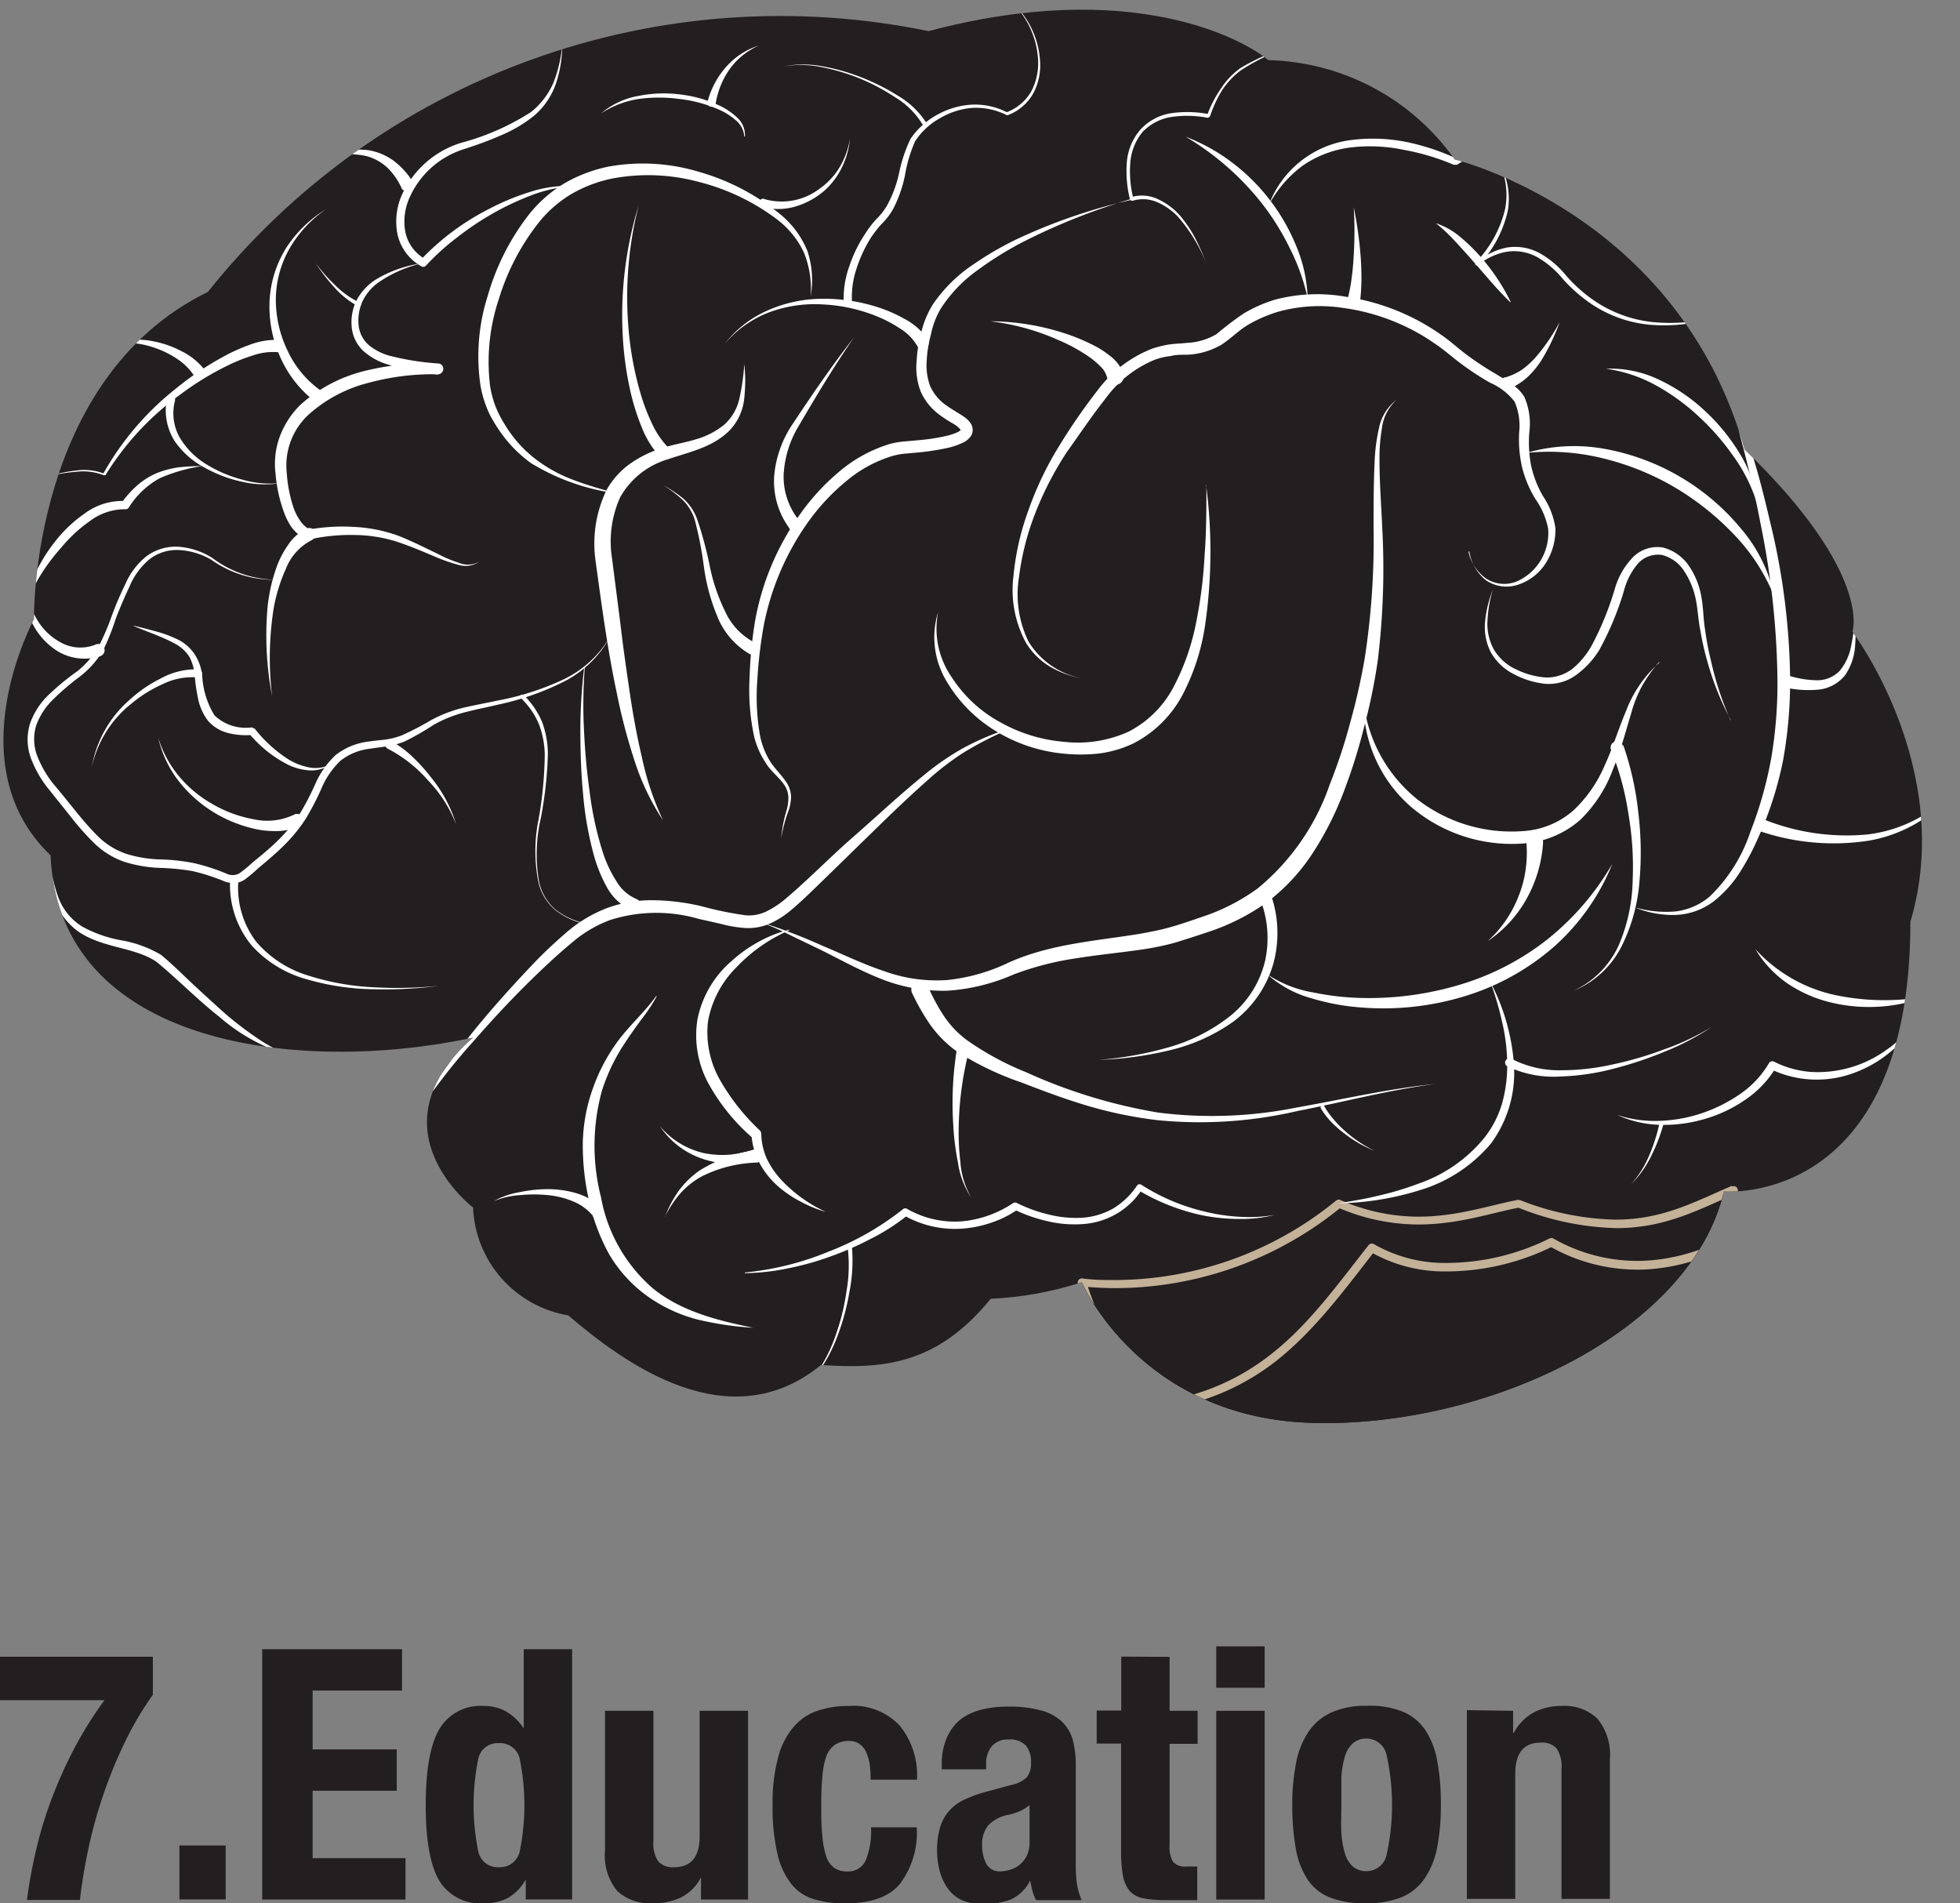 <svg xmlns="http://www.w3.org/2000/svg" xmlns:xlink="http://www.w3.org/1999/xlink" viewBox="0 0 145.39 141.17"><rect x="0" y="0" width="145.39" height="141.17" fill="#808080" stroke="none"/><defs><clipPath id="clip-path"><path d="M127.88,88.34c-2.46,10.45-17.52,17.51-30.42,17.2S80.25,95.1,80.25,95.1a25.55,25.55,0,0,1-6.76,1.23c-4,4.91-8,5.22-12.59,4.91-6.77,5.53-14.45,0-18.75-3.68a8.47,8.47,0,0,1-7.06-8s-7.69-5.84,0-12.6c-12.91,2.77-30.73.62-31.34-13.52-7.07-6.76-1.23-17.51-1.23-17.51s-.31-17.83,12.9-24.28A54.3,54.3,0,0,1,68.88,2.31c15.06-4,23.36.61,25.2,2.15a17.45,17.45,0,0,1,13.83,7.37s16.59,4,21.5,21.51c9.53,9.22,8,13.52,8,13.52s7.68,10.14,4.3,21.51c0,21.2-13.82,20-13.82,20" style="fill:none"/></clipPath><clipPath id="clip-path-2"><path d="M128.59,88.24c-4.3,1.84-7.78,4.09-16,1-3.28.62-7.58,2.46-13.32,0a26.2,26.2,0,0,1-19,5.84,29.87,29.87,0,0,0,23,20.17l23.14-9,2.46-3.8-.21-14.22" style="fill:none"/></clipPath></defs><title>world_bto07</title><g id="レイヤー_2" data-name="レイヤー 2"><g id="レイヤー_1-2" data-name="レイヤー 1"><g style="clip-path:url(#clip-path)"><path d="M127.88,88.34c-2.46,10.45-17.52,17.51-30.42,17.2S80.25,95.1,80.25,95.1a25.55,25.55,0,0,1-6.76,1.23c-4,4.91-8,5.22-12.59,4.91-6.77,5.53-14.45,0-18.75-3.68a8.47,8.47,0,0,1-7.06-8s-7.69-5.84,0-12.6c-12.91,2.77-30.73.62-31.34-13.52-7.07-6.76-1.23-17.51-1.23-17.51s-.31-17.83,12.9-24.28A54.3,54.3,0,0,1,68.88,2.31c15.06-4,23.36.61,25.2,2.15a17.45,17.45,0,0,1,13.83,7.37s16.59,4,21.5,21.51c9.53,9.22,8,13.52,8,13.52s7.68,10.14,4.3,21.51c0,21.2-13.82,20-13.82,20" style="fill:#231f20"/><path d="M128.59,88.24c-4.3,1.84-7.78,4.09-16,1-3.28.62-7.58,2.46-13.32,0a26.2,26.2,0,0,1-19,5.84,29.87,29.87,0,0,0,23,20.17l23.14-9,2.46-3.8-.21-14.22" style="fill:#231f20"/></g><g style="clip-path:url(#clip-path-2)"><g style="clip-path:url(#clip-path)"><path d="M139.45,81.48c-.71,2-12.29,17.41-24.38,10.65-4.09,2.05-9.62,2.66-13.31.41-4.69,6-8.73,11.88-18.64,11.88-14.34,0-12.29-11.88-12.29-11.88l8.81-5.74L99.1,82.91l40.35-1.43" style="fill:#231f20"/><path d="M139.45,81.48l-.29-.11a5.88,5.88,0,0,1-.52.94,31.17,31.17,0,0,1-6.32,6.79c-3,2.42-6.84,4.42-10.9,4.42a12.55,12.55,0,0,1-6.19-1.66.32.32,0,0,0-.3,0,17.22,17.22,0,0,1-7.49,1.81,10.57,10.57,0,0,1-5.52-1.39.31.31,0,0,0-.41.08c-2.35,3-4.52,6-7.3,8.14a17,17,0,0,1-11.09,3.61c-5.51,0-8.49-1.76-10.13-3.87A10.17,10.17,0,0,1,71,94c0-.45,0-.81,0-1.06s0-.23,0-.29l0-.1-.31,0,.17.26,8.76-5.7,19.37-3.88,40.33-1.43v-.31l-.29-.11.29.11v-.32L99.09,82.6h0L79.58,86.5l-.11,0-8.81,5.74-.14.2a11.17,11.17,0,0,0-.1,1.56,10.76,10.76,0,0,0,2.08,6.58c1.76,2.28,5,4.11,10.62,4.11A17.67,17.67,0,0,0,94.59,101c2.88-2.25,5.07-5.24,7.42-8.25l-.25-.19-.16.26a11.09,11.09,0,0,0,5.84,1.48,17.86,17.86,0,0,0,7.77-1.87l-.14-.28-.15.27a13.17,13.17,0,0,0,6.5,1.75c4.88,0,9.29-2.73,12.57-5.64a33.27,33.27,0,0,0,4-4.21c.49-.62.89-1.18,1.19-1.65a6.17,6.17,0,0,0,.59-1.07.34.34,0,0,0-.05-.29.33.33,0,0,0-.26-.13v.32" style="fill:#c3b198"/></g></g><g style="clip-path:url(#clip-path)"><path d="M128.59,88.24l-.12-.29c-2.79,1.2-5.15,2.51-8.63,2.51A20.37,20.37,0,0,1,112.73,89l-.17,0c-2.08.4-4.48,1.24-7.36,1.24A14.44,14.44,0,0,1,99.42,89a.31.31,0,0,0-.33.06l-.07.06a26,26,0,0,1-16.26,5.82c-.81,0-1.63,0-2.48-.12a.3.3,0,0,0-.27.12.28.28,0,0,0-.05.29,30.16,30.16,0,0,0,13.91,17,28.06,28.06,0,0,0,9.29,3.36h.15l23.14-9,.15-.12,2.46-3.8.05-.17-.2-14.23a.35.35,0,0,0-.15-.26.33.33,0,0,0-.29,0l.12.29h-.31l.2,14.13L126.13,106l-23,9,.12.29,0-.31-.18,0a28.87,28.87,0,0,1-9.81-3.81A29.53,29.53,0,0,1,80.55,95l-.3.1,0,.31a24.56,24.56,0,0,0,2.54.13,26.53,26.53,0,0,0,16.75-6.05l-.21-.23-.12.29a15.12,15.12,0,0,0,6,1.27c3,0,5.47-.88,7.47-1.25l0-.31-.11.29a20.79,20.79,0,0,0,7.33,1.54c3.65,0,6.13-1.39,8.88-2.57l-.13-.28h0" style="fill:#c3b198"/><path d="M103.6,29.65a3.39,3.39,0,0,0-1.09,2.11,13.13,13.13,0,0,0-.18,2.43c0,1.63.13,3.26.2,4.89A56.33,56.33,0,0,1,102.2,49a42.34,42.34,0,0,1-1,4.87,41.92,41.92,0,0,1-1.48,4.74,23.61,23.61,0,0,1-2.24,4.5,14.44,14.44,0,0,1-3.43,3.76,16.16,16.16,0,0,1-4.54,2.29c-.79.27-1.55.51-2.36.76a20.23,20.23,0,0,1-2.48.51c-1.64.24-3.27.39-4.86.65a21.88,21.88,0,0,0-4.63,1.2,14.57,14.57,0,0,1-4.89,1.2,12.36,12.36,0,0,1-4.94-.88c-1.55-.61-3-1.42-4.45-2.14l-2.2-1.06a23.63,23.63,0,0,0-2.25-1,42.53,42.53,0,0,1,4.59,1.76c1.51.63,3,1.36,4.52,1.86a11.43,11.43,0,0,0,4.69.67,13.79,13.79,0,0,0,4.56-1.29c3.11-1.4,6.51-1.61,9.68-2.13.79-.14,1.58-.29,2.32-.5s1.56-.49,2.31-.75a14.94,14.94,0,0,0,4.19-2.14,17.19,17.19,0,0,0,5.33-7.7,40,40,0,0,0,1.52-4.6,48.22,48.22,0,0,0,1.07-4.73,57.34,57.34,0,0,0,.66-9.72c0-1.64,0-3.28.08-4.92a13.7,13.7,0,0,1,.32-2.46,3.52,3.52,0,0,1,1.27-2.07" style="fill:#fff"/><path d="M89.47,36a38,38,0,0,1-.07,10.32,16.26,16.26,0,0,1-1.57,5,8.55,8.55,0,0,1-3.74,3.81,8.39,8.39,0,0,1-2.59.76,12.54,12.54,0,0,1-2.67,0,11.76,11.76,0,0,1-5-1.69,10.6,10.6,0,0,1-3.66-3.75,6.31,6.31,0,0,1-.58-5.06,6.32,6.32,0,0,0,1,4.83,9.92,9.92,0,0,0,3.63,3.36,11.59,11.59,0,0,0,4.71,1.44,9.12,9.12,0,0,0,4.78-.75,7.8,7.8,0,0,0,3.38-3.39,17.27,17.27,0,0,0,1.64-4.72,34,34,0,0,0,.63-5.06c.13-1.7.13-3.41.13-5.13" style="fill:#fff"/><path d="M74.52,54.23a25.36,25.36,0,0,0-3.06,1.6,20.34,20.34,0,0,0-2.72,2.1c-1.72,1.52-3.36,3.14-5,4.74l-2.47,2.41c-.83.8-1.64,1.62-2.55,2.39a6.83,6.83,0,0,1-1.54,1,4,4,0,0,1-1.89.36,9.16,9.16,0,0,1-1.79-.3l-1.68-.38a11.3,11.3,0,0,0-6.57.09,9.26,9.26,0,0,0-2.83,1.68c-.88.73-1.72,1.5-2.55,2.3-1.66,1.59-3.23,3.27-4.74,5a44,44,0,0,0-4.22,5.47,24.27,24.27,0,0,1,1.81-3q1-1.42,2.07-2.79c1.44-1.81,3-3.55,4.58-5.22a33.7,33.7,0,0,1,2.52-2.41,10.25,10.25,0,0,1,3.06-1.89,9.58,9.58,0,0,1,3.55-.61,16.46,16.46,0,0,1,3.52.44,26,26,0,0,0,3.31.68,3,3,0,0,0,1.48-.27,6.93,6.93,0,0,0,1.36-.87c1.73-1.45,3.35-3.13,5.09-4.65s3.42-3.1,5.23-4.57a19.73,19.73,0,0,1,2.88-2,19.52,19.52,0,0,1,3.18-1.39" style="fill:#fff"/><path d="M68.82,73.12A14.48,14.48,0,0,0,70,75.33a7.26,7.26,0,0,0,1.65,1.76,21.21,21.21,0,0,0,4.45,2.43,39.24,39.24,0,0,0,9.82,3,31.8,31.8,0,0,0,10.29-.38c3.41-.6,6.8-1.4,10.26-1.74-3.45.44-6.8,1.34-10.21,2a32,32,0,0,1-10.42.68,31.39,31.39,0,0,1-5.15-1.06c-1.69-.5-3.31-1.11-4.94-1.74A22.1,22.1,0,0,1,71,78a8.48,8.48,0,0,1-2-2,16.73,16.73,0,0,1-1.34-2.34.63.63,0,0,1,.28-.83.62.62,0,0,1,.82.29h0" style="fill:#fff"/><path d="M71.89,77.89a24.16,24.16,0,0,0-.77,5.51,18.55,18.55,0,0,0,.12,2.79,6.09,6.09,0,0,0,.82,2.66,6.32,6.32,0,0,1-1-2.62,19.2,19.2,0,0,1-.35-2.83A24.91,24.91,0,0,1,71,77.69h0a.46.46,0,0,1,.54-.37.45.45,0,0,1,.37.53v0" style="fill:#fff"/><path d="M58.54,69a12,12,0,0,0-3.91,2.74,7.56,7.56,0,0,0-2.11,4,7.13,7.13,0,0,0,.91,4.4,15.83,15.83,0,0,0,2.92,3.69h0a.39.39,0,0,1,.12.26,4.86,4.86,0,0,0,.4,1.83A6.54,6.54,0,0,0,58,87.56a10.53,10.53,0,0,0,3.25,2.32,8.94,8.94,0,0,1-1.9-.78,8.16,8.16,0,0,1-1.71-1.18,6.18,6.18,0,0,1-1.31-1.68,5.36,5.36,0,0,1-.59-2.08l.12.27a14.78,14.78,0,0,1-3.18-3.84,7.47,7.47,0,0,1-.94-5,7.69,7.69,0,0,1,2.54-4.32,10.15,10.15,0,0,1,2-1.42,9.5,9.5,0,0,1,2.28-.9" style="fill:#fff"/><path d="M55.26,94.38a21.69,21.69,0,0,0,6.21-1.55A21,21,0,0,0,67,89.67a.26.26,0,0,1,.3,0,7.12,7.12,0,0,0,4,.92,8,8,0,0,0,2-.43,8.12,8.12,0,0,0,1.84-.92h0a.31.31,0,0,1,.32,0,11,11,0,0,0,2.33.84,8.26,8.26,0,0,0,2.47.24,5.35,5.35,0,0,0,2.32-.69,5.67,5.67,0,0,0,1.76-1.69h0a.23.23,0,0,1,.32-.07,15.07,15.07,0,0,0,4.74,2,13.86,13.86,0,0,0,2.57.38,11.35,11.35,0,0,0,2.6-.14,10.41,10.41,0,0,1-2.61.3,14.43,14.43,0,0,1-2.62-.24,15.6,15.6,0,0,1-4.93-1.91l.32-.07A5.63,5.63,0,0,1,82.87,90a5.77,5.77,0,0,1-2.55.79,8.67,8.67,0,0,1-2.64-.22,11.37,11.37,0,0,1-2.49-.88l.33,0a7.73,7.73,0,0,1-2,1,8.52,8.52,0,0,1-2.19.44,7.62,7.62,0,0,1-4.3-1l.3,0a15.64,15.64,0,0,1-2.75,1.76,23.09,23.09,0,0,1-3,1.31,20.9,20.9,0,0,1-3.12.87,16.53,16.53,0,0,1-3.21.36" style="fill:#fff"/><path d="M63.2,92.52A12.11,12.11,0,0,1,63,95.87a17.15,17.15,0,0,1-.88,3.23,11.22,11.22,0,0,1-1.6,2.92,5.75,5.75,0,0,1-2.63,2,5.7,5.7,0,0,0,2.57-2A11.56,11.56,0,0,0,62,99a16.73,16.73,0,0,0,.79-3.21,11.22,11.22,0,0,0,.09-3.27l.13-.18.18.13h0" style="fill:#fff"/><path d="M102,85.37a9.14,9.14,0,0,1-2.25-1.28,8.86,8.86,0,0,1-1-.87,6,6,0,0,1-.8-1.06L98,82l.21,0h0a5.42,5.42,0,0,0,.7,1,7.8,7.8,0,0,0,.9.92A9.32,9.32,0,0,0,102,85.37" style="fill:#fff"/><path d="M94.2,66.15a8.64,8.64,0,0,1,.25,5.34,8.2,8.2,0,0,1-3,4.31,13.51,13.51,0,0,1-4.78,2.12,26.15,26.15,0,0,1-5.14.69,26.26,26.26,0,0,0,5.08-.91,13.15,13.15,0,0,0,4.55-2.27,7.47,7.47,0,0,0,2.67-4.11,7.87,7.87,0,0,0-.44-4.84.46.46,0,0,1,.85-.36v0h0" style="fill:#fff"/><path d="M94,72.26a8.73,8.73,0,0,0,3.42,1.35,19.73,19.73,0,0,0,3.66.41,23.42,23.42,0,0,0,7.26-1,19.45,19.45,0,0,0,6.46-3.36,19.89,19.89,0,0,0,4.8-5.59,16.42,16.42,0,0,1-4.33,6.15,18,18,0,0,1-6.66,3.68,20.62,20.62,0,0,1-7.56.83,16.88,16.88,0,0,1-3.74-.68A8.15,8.15,0,0,1,94,72.26" style="fill:#fff"/><path d="M110.57,72.87a15.44,15.44,0,0,1,1.72,5.94,8.84,8.84,0,0,1-1.69,6,11,11,0,0,1-5.2,3.44,21.54,21.54,0,0,1-6.1,1c1-.17,2-.33,3-.58a21.89,21.89,0,0,0,2.92-.88,10.85,10.85,0,0,0,4.87-3.38,7.56,7.56,0,0,0,1.35-2.63,10.49,10.49,0,0,0,.36-3,13.94,13.94,0,0,0-.38-3,22.11,22.11,0,0,0-.87-2.95" style="fill:#fff"/><path d="M112.14,78.54a7.65,7.65,0,0,0,3.67.84,17.45,17.45,0,0,0,3.86-.44,26,26,0,0,0,3.75-1.1A18.46,18.46,0,0,0,127,76.15,18.57,18.57,0,0,1,123.48,78a27.35,27.35,0,0,1-3.74,1.25,17.28,17.28,0,0,1-3.93.59,8,8,0,0,1-4-.75h0a.31.31,0,0,1-.13-.42.31.31,0,0,1,.41-.12h0" style="fill:#fff"/><path d="M120,82.71a9,9,0,0,0,3.17.42,11,11,0,0,0,3.12-.58,11.42,11.42,0,0,0,2.81-1.42,7.21,7.21,0,0,0,2.11-2.26h0a.29.29,0,0,1,.4-.12,7.22,7.22,0,0,0,2.81.76,8.77,8.77,0,0,0,2.92-.36A8.63,8.63,0,0,0,140,77.82a5.3,5.3,0,0,0,1.92-2.29,5.24,5.24,0,0,1-1.73,2.52,9.05,9.05,0,0,1-2.7,1.54,7.9,7.9,0,0,1-6.16-.3l.41-.12a7.64,7.64,0,0,1-2.31,2.42,10.24,10.24,0,0,1-3,1.41,10.7,10.7,0,0,1-3.27.43,8.2,8.2,0,0,1-3.17-.72" style="fill:#fff"/><path d="M121,87.83a7.7,7.7,0,0,0,1.34-2.14,12.86,12.86,0,0,0,.76-2.4h0l.18-.12.12.18h0a13.08,13.08,0,0,1-.92,2.4A7.87,7.87,0,0,1,121,87.83" style="fill:#fff"/><path d="M142.93,73.9a12.06,12.06,0,0,1-7,.48,9.84,9.84,0,0,1-3.28-1.4,8.16,8.16,0,0,1-2.43-2.57,11.22,11.22,0,0,0,5.85,3.38,17.72,17.72,0,0,0,6.85.11" style="fill:#fff"/><path d="M145.39,58.12a10.54,10.54,0,0,1-6.76,4.23,17.06,17.06,0,0,1-8.14-.72.45.45,0,0,1-.3-.57.46.46,0,0,1,.58-.31h0a16.51,16.51,0,0,0,7.77,1.14,10.38,10.38,0,0,0,6.83-3.78" style="fill:#fff"/><path d="M137.61,45.63a15.42,15.42,0,0,1,0,2.25,4.33,4.33,0,0,1-.73,2.18,2.89,2.89,0,0,1-2.13,1.1,7.94,7.94,0,0,1-2.34-.17.45.45,0,0,1-.36-.54.46.46,0,0,1,.54-.37l0,0h0a7.17,7.17,0,0,0,2.07.37,2.3,2.3,0,0,0,1.81-.7,4.05,4.05,0,0,0,.86-1.93,13.62,13.62,0,0,0,.27-2.21" style="fill:#fff"/><path d="M128.39,53.41a21.25,21.25,0,0,1-1.74-4.35,20.61,20.61,0,0,1-.52-2.3c-.16-.77-.19-1.59-.34-2.31a5.93,5.93,0,0,0-.84-2.06,2.79,2.79,0,0,0-1.67-1.23,2,2,0,0,0-1.83.7,5.11,5.11,0,0,0-1,2,22.22,22.22,0,0,1-1.83,4.37A6.49,6.49,0,0,1,117,50a3.45,3.45,0,0,1-2.35.72,6.33,6.33,0,0,1-2.32-.7,4.1,4.1,0,0,1-1.75-1.65,4.16,4.16,0,0,1-.41-2.34,8.75,8.75,0,0,1,.56-2.28,9.39,9.39,0,0,0-.39,2.28,3.92,3.92,0,0,0,.5,2.19,3.74,3.74,0,0,0,1.67,1.45,5.94,5.94,0,0,0,2.16.58,3.13,3.13,0,0,0,2-.67,6.07,6.07,0,0,0,1.41-1.72,22.46,22.46,0,0,0,1.73-4.27A5.55,5.55,0,0,1,121,41.47a2.55,2.55,0,0,1,2.36-.86,3.35,3.35,0,0,1,2,1.48,5.77,5.77,0,0,1,.86,2.27c.14.81.13,1.57.26,2.34a21.81,21.81,0,0,0,.43,2.28,23.91,23.91,0,0,0,1.45,4.43" style="fill:#fff"/><path d="M123.06,49.11a10.8,10.8,0,0,0-1.25,1.76,9.23,9.23,0,0,0-.8,2c-.42,1.37-.78,2.8-1.35,4.16a10.1,10.1,0,0,1-2.43,3.77A7.13,7.13,0,0,1,113,62.56a11.52,11.52,0,0,1-8.36-2.74A10.25,10.25,0,0,1,101.14,52a10.86,10.86,0,0,0,4,7.29A11.39,11.39,0,0,0,113,61.64a6.23,6.23,0,0,0,3.69-1.51,9.89,9.89,0,0,0,2.36-3.4c.6-1.3,1-2.66,1.57-4a9,9,0,0,1,2.48-3.59" style="fill:#fff"/><path d="M114.46,62.54a9.8,9.8,0,0,1-1.24,4.16,9.16,9.16,0,0,1-2.86,3.1,8.75,8.75,0,0,0,2.3-3.37,8.21,8.21,0,0,0,.51-1.93,9.35,9.35,0,0,0,.06-2,.62.62,0,0,1,.57-.66.61.61,0,0,1,.66.57v.11" style="fill:#fff"/><path d="M120.42,55.29a22.5,22.5,0,0,1,1.11,5,24.26,24.26,0,0,1,.09,5,13,13,0,0,1-1.31,4.85,6.92,6.92,0,0,1-3.6,3.35,6.82,6.82,0,0,0,3.4-3.46,12.83,12.83,0,0,0,1-4.78,23.09,23.09,0,0,0-.32-4.91,20.89,20.89,0,0,0-1.28-4.71h0a.46.46,0,0,1,.25-.61.47.47,0,0,1,.6.25v0" style="fill:#fff"/><path d="M121.42,67.34a8.24,8.24,0,0,0,2.87.26,4.77,4.77,0,0,0,2.55-1.12,11.87,11.87,0,0,0,3-4.78,29.29,29.29,0,0,0,1.56-5.54,33.33,33.33,0,0,0,.45-5.74,61.13,61.13,0,0,0-1.24-11.5c-.36-1.91-.8-3.8-1.29-5.68s-1-3.76-1.54-5.64c.73,1.81,1.37,3.66,2,5.51s1.09,3.75,1.54,5.66a51.21,51.21,0,0,1,1.47,11.65,33.43,33.43,0,0,1-.51,5.9A26.48,26.48,0,0,1,130.48,62a18.65,18.65,0,0,1-1.37,2.62,8.69,8.69,0,0,1-2,2.24,5,5,0,0,1-2.81,1,7.46,7.46,0,0,1-2.89-.5" style="fill:#fff"/><path d="M131.67,44.4a14.28,14.28,0,0,0-3.08-4.79,20.39,20.39,0,0,0-4.44-3.51A19.69,19.69,0,0,0,118.93,34a16.73,16.73,0,0,0-5.7-.41,12.66,12.66,0,0,1,5.84-.29,17.06,17.06,0,0,1,10.06,5.89,11.39,11.39,0,0,1,2.54,5.26" style="fill:#fff"/><path d="M108.93,40.92a3.29,3.29,0,0,0,1.32,2,2.48,2.48,0,0,0,2.32.18,3.93,3.93,0,0,0,2.27-3.88,5.65,5.65,0,0,0-.94-2.2,8.36,8.36,0,0,1-1-2.39,9.28,9.28,0,0,1-.21-2.57,4.5,4.5,0,0,0-.34-2.27,4.62,4.62,0,0,0-1.81-1.4A21.19,21.19,0,0,1,108.41,27c-.69-.51-1.31-1.08-2-1.53a14.72,14.72,0,0,0-2.11-1.23,15.58,15.58,0,0,0-4.66-1.4,11.52,11.52,0,0,0-4.79.27,10.41,10.41,0,0,0-2.2.94c-.69.39-1.21.95-2,1.49a5.5,5.5,0,0,1-2.58.77c-.44,0-.87,0-1.24.1a5.08,5.08,0,0,0-1.14.26A8.54,8.54,0,0,0,82,29.57c-1,1.26-1.94,2.67-2.89,4A24.28,24.28,0,0,0,76.82,38a19.51,19.51,0,0,0-1.23,4.79,8,8,0,0,0,.7,4.79,5.94,5.94,0,0,0,4,2.74,7.19,7.19,0,0,1-2.36-.85,5.28,5.28,0,0,1-1.81-1.77,8.22,8.22,0,0,1-.94-5,19.49,19.49,0,0,1,1.14-4.94,24.14,24.14,0,0,1,2.19-4.59,44.15,44.15,0,0,1,2.87-4.17,9.28,9.28,0,0,1,4.11-3.15,8.47,8.47,0,0,1,1.3-.31c.46-.06.87-.06,1.27-.11a4.69,4.69,0,0,0,2.18-.65,24.42,24.42,0,0,1,2-1.52,10.23,10.23,0,0,1,2.4-1.05A12.22,12.22,0,0,1,99.78,22a16.58,16.58,0,0,1,4.91,1.52,15.86,15.86,0,0,1,2.21,1.31c.73.5,1.33,1.07,2,1.56A22.93,22.93,0,0,0,111,27.76c.35.22.72.43,1.08.69a3.07,3.07,0,0,1,1,1,5,5,0,0,1,.36,2.64,9.3,9.3,0,0,0,.13,2.42,8,8,0,0,0,.87,2.26,5.75,5.75,0,0,1,.94,2.41,4.63,4.63,0,0,1-.67,2.51,3.82,3.82,0,0,1-2,1.64,2.7,2.7,0,0,1-2.48-.29,3.4,3.4,0,0,1-1.24-2.15" style="fill:#fff"/><path d="M111.63,28a4.38,4.38,0,0,0,1.28-.59,6.16,6.16,0,0,0,1.08-1,14.56,14.56,0,0,0,1.7-2.51,15.47,15.47,0,0,1-1.33,2.79,6.6,6.6,0,0,1-1,1.23,4.94,4.94,0,0,1-1.38.91h0a.46.46,0,1,1-.39-.84l.07,0" style="fill:#fff"/><path d="M127.36,23.51a12.78,12.78,0,0,1-4.92.58,9.31,9.31,0,0,1-4.66-1.73,11.44,11.44,0,0,1-1.86-1.68,6.9,6.9,0,0,0-1.84-1.58,3.57,3.57,0,0,0-2.3-.43,4.66,4.66,0,0,0-2.15,1l-.19,0v-.17a8.65,8.65,0,0,0,2.19-3.92,5.51,5.51,0,0,0,0-2.25,8.66,8.66,0,0,0-.81-2.14,9.12,9.12,0,0,1,.9,2.11,5.3,5.3,0,0,1,.13,2.31,8.58,8.58,0,0,1-2.16,4.06l-.18-.19a4.91,4.91,0,0,1,2.27-1.12,3.8,3.8,0,0,1,2.49.45,6.87,6.87,0,0,1,1.91,1.64,11.36,11.36,0,0,0,1.81,1.66,9.48,9.48,0,0,0,4.52,1.77,13.53,13.53,0,0,0,4.9-.4" style="fill:#fff"/><path d="M112.05,22.43c-1-.95-1.84-2-2.73-3-.44-.51-.89-1-1.34-1.49a13.67,13.67,0,0,0-1.46-1.38,5.29,5.29,0,0,1,1.78,1,13.35,13.35,0,0,1,1.48,1.43,15.16,15.16,0,0,1,2.27,3.38" style="fill:#fff"/><path d="M115,7.38c-1.09.89-2.23,1.72-3.4,2.51s-2.32,1.59-3.52,2.33l-.25,0h0a17.14,17.14,0,0,0-3.72-1.11,12.23,12.23,0,0,0-3.86-.18,8,8,0,0,0-3.58,1.33,8.73,8.73,0,0,0-2.55,2.94,7.51,7.51,0,0,1,6-4.8,12.79,12.79,0,0,1,4.05.1A17,17,0,0,1,108,11.74h-.26l3.62-2.17c1.19-.74,2.41-1.44,3.59-2.2" style="fill:#fff"/><path d="M99.92,22.35a12.47,12.47,0,0,0,.34-1.7c.08-.58.13-1.16.16-1.75a29.72,29.72,0,0,0,0-3.53,29.69,29.69,0,0,1,.5,3.53c.05.59.07,1.19.07,1.8a15.57,15.57,0,0,1-.12,1.81v0a.46.46,0,0,1-.52.39.46.46,0,0,1-.4-.51v-.06" style="fill:#fff"/><path d="M97,22.12a15.46,15.46,0,0,0-1.29-3.64,18.85,18.85,0,0,0-2-3.26,20.53,20.53,0,0,0-5.76-5.08,14,14,0,0,1,3.44,1.91,14.73,14.73,0,0,1,4.78,6.24A10.82,10.82,0,0,1,97,22.12" style="fill:#fff"/><path d="M95.92,3.38A16,16,0,0,0,92.07,5.2a5.82,5.82,0,0,0-1.44,1.53,9.29,9.29,0,0,0-.88,1.92l-.15.09A8.11,8.11,0,0,0,87,8.66a3.76,3.76,0,0,0-2.24,1.12,4.06,4.06,0,0,0-.92,2.35,8.11,8.11,0,0,0,.23,2.59l-.18-.09a2.76,2.76,0,0,1,2,.14A5,5,0,0,1,87.54,16a9.37,9.37,0,0,1,1.12,1.67,17.54,17.54,0,0,1,.81,1.83,12,12,0,0,0-2.06-3.39A4.62,4.62,0,0,0,85.85,15a2.61,2.61,0,0,0-1.86-.1h0l-.16-.07v0a8.6,8.6,0,0,1-.25-2.68,4.21,4.21,0,0,1,1-2.52A3.9,3.9,0,0,1,87,8.38a8.37,8.37,0,0,1,2.69.09l-.15.09a8.58,8.58,0,0,1,1-1.95A5.61,5.61,0,0,1,92,5.06a15,15,0,0,1,4-1.68" style="fill:#fff"/><path d="M82.12,28a1.69,1.69,0,0,0-.5-.83,5.86,5.86,0,0,0-.93-.77,12.86,12.86,0,0,0-2.23-1.2,17.3,17.3,0,0,0-5-1.37,18,18,0,0,1,5.19.79,15,15,0,0,1,2.49,1,6.93,6.93,0,0,1,1.18.76,2.93,2.93,0,0,1,1,1.29l0,.06a.61.61,0,0,1-.39.78.62.62,0,0,1-.79-.4l0-.1" style="fill:#fff"/><path d="M83.94,14.75a46.92,46.92,0,0,0-7.81,3.07A25.13,25.13,0,0,0,72.57,20a10.43,10.43,0,0,0-2.81,2.93,6.12,6.12,0,0,0-.7,1.86,9.17,9.17,0,0,0-.32,2A4.37,4.37,0,0,0,69,28.64a3.45,3.45,0,0,0,1.2,1.43c.26.19.55.36.85.55l.23.14.24.16a1.89,1.89,0,0,1,.49.49.86.86,0,0,1,.14.46.8.8,0,0,1-.15.5,1.44,1.44,0,0,1-.57.46,5.07,5.07,0,0,1-1.09.38,17.94,17.94,0,0,1-2.14.34l-1,.09a5.24,5.24,0,0,0-1,.18,9.6,9.6,0,0,0-3.49,1.92,15.55,15.55,0,0,0-2.78,3,19.73,19.73,0,0,0-3.25,7.52,33.27,33.27,0,0,0-.5,4.13,16.73,16.73,0,0,0,.19,4.13,5.78,5.78,0,0,0,.72,1.89c.35.58.88,1.05,1.28,1.67a2,2,0,0,1,.31,1.05,3.44,3.44,0,0,1-.21,1.06,10.08,10.08,0,0,0-.52,2,9.7,9.7,0,0,1,.39-2.07,3.24,3.24,0,0,0,.14-1,1.74,1.74,0,0,0-.32-.93c-.38-.55-1-1-1.36-1.61a6.17,6.17,0,0,1-.87-2,16.53,16.53,0,0,1-.33-4.26A32.11,32.11,0,0,1,56,46.12a19.5,19.5,0,0,1,3.27-7.87,16.49,16.49,0,0,1,2.89-3.19A10.55,10.55,0,0,1,66,32.93a6.1,6.1,0,0,1,1.12-.19l1-.09a15,15,0,0,0,2-.3,4.52,4.52,0,0,0,.9-.29.92.92,0,0,0,.25-.17l0,0a2.17,2.17,0,0,0-.66-.52,9.49,9.49,0,0,1-.91-.6A4.24,4.24,0,0,1,68.28,29,5,5,0,0,1,68,26.72a9.75,9.75,0,0,1,.36-2.16,7,7,0,0,1,.85-2,11.06,11.06,0,0,1,3.07-3,23.3,23.3,0,0,1,3.71-2.08,41.53,41.53,0,0,1,8-2.67" style="fill:#fff"/><path d="M74.88,0a6.43,6.43,0,0,1,2.26,4.4,4.46,4.46,0,0,1-.47,2.48,3.62,3.62,0,0,1-1.91,1.66h-.08A5.08,5.08,0,0,0,72.17,8a5.54,5.54,0,0,0-2.43.76,5.21,5.21,0,0,0-1.86,1.72A10.53,10.53,0,0,0,67.13,13a9.51,9.51,0,0,1-.9,2.54,5,5,0,0,1-.84,1.08,8.26,8.26,0,0,0-.78,1,10,10,0,0,0-1.08,2.32,6.66,6.66,0,0,0-.33,2.49h0a.3.3,0,0,1-.28.33.29.29,0,0,1-.33-.27h0A7,7,0,0,1,63,19.75a10,10,0,0,1,1.19-2.43A7.31,7.31,0,0,1,65,16.26a4.85,4.85,0,0,0,.79-1,8.94,8.94,0,0,0,.9-2.41,10.92,10.92,0,0,1,.85-2.55,5.69,5.69,0,0,1,2-1.8,6,6,0,0,1,2.57-.74,5.23,5.23,0,0,1,2.61.58h-.09a3.55,3.55,0,0,0,1.86-1.55,4.46,4.46,0,0,0,.51-2.41A6.43,6.43,0,0,0,74.88,0" style="fill:#fff"/><path d="M68.44,9.24a6,6,0,0,0-2-2,15.49,15.49,0,0,0-2.57-1.38A15.31,15.31,0,0,0,61.05,5a7.56,7.56,0,0,0-2.92-.07,7.41,7.41,0,0,1,2.93,0,14.84,14.84,0,0,1,2.84.81,15.87,15.87,0,0,1,2.64,1.32A6.35,6.35,0,0,1,68.71,9.1l-.06.21-.2-.06h0" style="fill:#fff"/><path d="M68,25.59a3.8,3.8,0,0,0-1.31-1.27,9.33,9.33,0,0,0-1.75-.9,12.1,12.1,0,0,0-3.9-.84,9.72,9.72,0,0,0-4,.59,8.1,8.1,0,0,0-3.28,2.33A8.18,8.18,0,0,1,57,23a10.11,10.11,0,0,1,4.06-.84,13,13,0,0,1,4.13.65,10.74,10.74,0,0,1,1.94.86,4.77,4.77,0,0,1,1.67,1.48h0a.46.46,0,1,1-.77.5l0,0" style="fill:#fff"/><path d="M60.13,22a7.17,7.17,0,0,0-.48-3.23,6.59,6.59,0,0,0-2-2.49,16.28,16.28,0,0,0-5.86-2.8,14.38,14.38,0,0,0-6.42-.23,10.07,10.07,0,0,0-3,1.15A9.05,9.05,0,0,0,40,16.46a17.27,17.27,0,0,0-3,5.73,14.68,14.68,0,0,0-.65,6.4,7.59,7.59,0,0,0,.4,1.54c.1.25.21.48.33.72s.26.47.41.71A9.23,9.23,0,0,0,39.66,34a10.81,10.81,0,0,0,2.86,1.59c1,.39,2.1.69,3.17,1a16.32,16.32,0,0,1-6.3-2.24A9.72,9.72,0,0,1,37,31.87c-.16-.23-.31-.48-.45-.72a5.68,5.68,0,0,1-.39-.78,8.32,8.32,0,0,1-.5-1.66,14.76,14.76,0,0,1,.52-6.77,17.74,17.74,0,0,1,3.08-6.06,9.92,9.92,0,0,1,2.62-2.29,10.9,10.9,0,0,1,3.24-1.23,14.39,14.39,0,0,1,6.78.4,16.81,16.81,0,0,1,6,3.15,6.83,6.83,0,0,1,2,2.73A6.87,6.87,0,0,1,60.13,22" style="fill:#fff"/><path d="M55.21,27a11.8,11.8,0,0,1,0,2.52,4,4,0,0,1-1.06,2.37c-1.26,1.31-3.13,1.66-4.59,2.17A6,6,0,0,0,46,36.89a8,8,0,0,0-.6,4.53l.63,4.92c.19,1.65.43,3.29.67,4.93s.53,3.26.91,4.87a21.29,21.29,0,0,0,1.57,4.7,18,18,0,0,1-2.15-4.54,42.85,42.85,0,0,1-1.27-4.86c-.7-3.29-1.13-6.56-1.59-9.9A9.14,9.14,0,0,1,45,36.33a6,6,0,0,1,1.83-2,8.57,8.57,0,0,1,2.39-1.13c.85-.26,1.65-.38,2.41-.62a5.87,5.87,0,0,0,2.08-1.07,3.67,3.67,0,0,0,1.15-2A16.55,16.55,0,0,0,55.21,27" style="fill:#fff"/><path d="M49.22,36a9.36,9.36,0,0,1,1.49,1,3.81,3.81,0,0,1,1,1.5A27.44,27.44,0,0,1,52.65,42a13.91,13.91,0,0,0,1.13,3.33A4.84,4.84,0,0,0,56,47.67a.46.46,0,0,1-.37.85h0a5.65,5.65,0,0,1-2.46-2.9,14.72,14.72,0,0,1-.95-3.54,27.21,27.21,0,0,0-.68-3.51,3.52,3.52,0,0,0-.9-1.49A9,9,0,0,0,49.22,36" style="fill:#fff"/><path d="M58.55,39.17a5.85,5.85,0,0,1-1.11-4,8.14,8.14,0,0,1,1.39-3.77c1.44-2.17,2.91-4.32,4.52-6.38-1.48,2.14-2.82,4.38-4.13,6.62a7.71,7.71,0,0,0-1.09,3.57,5.12,5.12,0,0,0,1.11,3.34l0,0a.45.45,0,0,1-.05.65.47.47,0,0,1-.65,0l0,0" style="fill:#fff"/><path d="M56.68,14.76A4.64,4.64,0,0,0,60.79,14a5.25,5.25,0,0,0,1.5-1.61,6.07,6.07,0,0,0,.76-2.11,6.19,6.19,0,0,1-.62,2.18A5.49,5.49,0,0,1,61,14.27a5.8,5.8,0,0,1-2.08,1.07,4.47,4.47,0,0,1-2.38,0h0a.31.31,0,0,1-.21-.38.3.3,0,0,1,.38-.21h0" style="fill:#fff"/><path d="M55.21,10.14a1.73,1.73,0,0,0-.69-1.27,4.79,4.79,0,0,0-1.26-.77,9.89,9.89,0,0,0-2.88-.76,11,11,0,0,0-3,0,7,7,0,0,0-2.79,1.07,5.8,5.8,0,0,1,2.74-1.29A9.54,9.54,0,0,1,50.41,7a9.44,9.44,0,0,1,3,.85,5,5,0,0,1,1.27.87,1.76,1.76,0,0,1,.58,1.38" style="fill:#fff"/><path d="M52.51,7.45a6.49,6.49,0,0,1,.55-1.35,6.28,6.28,0,0,1,.85-1.19,5.35,5.35,0,0,1,2.38-1.53,5.22,5.22,0,0,0-2.15,1.73,5.8,5.8,0,0,0-.66,1.19,6.2,6.2,0,0,0-.38,1.31.31.31,0,1,1-.6-.11v0" style="fill:#fff"/><path d="M42.3,13.83a10.2,10.2,0,0,0-3,.7,20.67,20.67,0,0,0-2.81,1.34,21.58,21.58,0,0,0-2.58,1.74A17.4,17.4,0,0,0,31.6,19.7a.27.27,0,0,1-.33.06h0a3.61,3.61,0,0,1-1.79-2.41,4.87,4.87,0,0,1,.38-3,7.14,7.14,0,0,1,4.39-3.77,18.14,18.14,0,0,0,5.14-2.27,5.65,5.65,0,0,0,1.67-2.19,9.91,9.91,0,0,0,.64-2.76,8.83,8.83,0,0,1-.46,2.83,5.48,5.48,0,0,1-1.63,2.4,10.33,10.33,0,0,1-2.5,1.47c-.89.39-1.79.71-2.69,1a6.55,6.55,0,0,0-4,3.51,4.34,4.34,0,0,0-.36,2.6,3,3,0,0,0,1.49,2.05l-.35.06a18.62,18.62,0,0,1,5.09-3.79,17.82,17.82,0,0,1,2.92-1.22,9.35,9.35,0,0,1,3.1-.49" style="fill:#fff"/><path d="M29.77,13.91a5,5,0,0,0-1-1.44,3.7,3.7,0,0,0-1.54-.88,5.48,5.48,0,0,0-3.65.4,5.69,5.69,0,0,1,3.75-.85,4.4,4.4,0,0,1,1.88.79,5.82,5.82,0,0,1,1.38,1.51v0a.48.48,0,0,1-.14.64A.47.47,0,0,1,29.8,14l0-.05" style="fill:#fff"/><path d="M31.4,19.51A9.32,9.32,0,0,0,28,21a3.72,3.72,0,0,0-1.13,1.39,3.47,3.47,0,0,0-.27,1.72,2.25,2.25,0,0,0,.74,1.47,4.12,4.12,0,0,0,1.54.8,19.58,19.58,0,0,0,3.65.58.39.39,0,0,1,.35.44.4.4,0,0,1-.4.36h0a18.16,18.16,0,0,0-5.09.62,10.53,10.53,0,0,0-4.43,2.31,5.13,5.13,0,0,0-1.69,4.38,10.26,10.26,0,0,0,.47,2.48,4,4,0,0,0,.53,1.08,1.83,1.83,0,0,0,.37.41,1.25,1.25,0,0,0,.38.24h-.13a14,14,0,0,1,3.35-.2,11.24,11.24,0,0,1,3.29.65c1,.39,2,.9,3,1.38a9.34,9.34,0,0,0,1.5.63,1.73,1.73,0,0,0,1.55-.1,1.82,1.82,0,0,1-1.59.25,12.11,12.11,0,0,1-1.57-.54c-1-.42-2-.85-3-1.18a10.79,10.79,0,0,0-3.15-.49A14,14,0,0,0,23,40H22.9a1.68,1.68,0,0,1-.77-.37,3,3,0,0,1-.52-.55A5.13,5.13,0,0,1,21,37.81a10.87,10.87,0,0,1-.56-2.67,5.86,5.86,0,0,1,.33-2.8A6.45,6.45,0,0,1,22.31,30a11.11,11.11,0,0,1,4.83-2.51A18.15,18.15,0,0,1,32.48,27l0,.79A17.83,17.83,0,0,1,28.66,27a4.65,4.65,0,0,1-1.74-1,2.79,2.79,0,0,1-.84-1.86,3.62,3.62,0,0,1,.41-1.94,4.15,4.15,0,0,1,1.33-1.43,8.92,8.92,0,0,1,3.58-1.25" style="fill:#fff"/><path d="M26.57,22.72a6.48,6.48,0,0,1-1.78-1.42,14,14,0,0,1-1.38-1.79,12.6,12.6,0,0,0,1.49,1.68,6.36,6.36,0,0,0,1.8,1.26l.09.2-.21.08h0" style="fill:#fff"/><path d="M23.29,29.72a8.45,8.45,0,0,1-2.56-3.37,9.16,9.16,0,0,1-.73-4.1,8.18,8.18,0,0,1,1.26-3.91,9.25,9.25,0,0,1,2.92-2.82,9,9,0,0,0-2.72,2.94,7.77,7.77,0,0,0-1,3.81,8.74,8.74,0,0,0,.9,3.8A7.44,7.44,0,0,0,23.84,29a.46.46,0,0,1-.52.77h0" style="fill:#fff"/><path d="M20.61,26.12a4.57,4.57,0,0,0-1.87.25,12.37,12.37,0,0,0-1.87.75,21.49,21.49,0,0,0-3.48,2.13,20.91,20.91,0,0,0-5.57,6h0l-.12,0A4.18,4.18,0,0,0,5.59,35a9.81,9.81,0,0,0-2.15.39,9.76,9.76,0,0,1,2.14-.48,4.15,4.15,0,0,1,2.2.24l-.13,0a21.31,21.31,0,0,1,5.4-6.33,22.44,22.44,0,0,1,3.49-2.35,13.08,13.08,0,0,1,1.94-.88,5.48,5.48,0,0,1,2.2-.38h0a.46.46,0,0,1,.43.49.45.45,0,0,1-.49.43h0" style="fill:#fff"/><path d="M14.43,27.92a4.37,4.37,0,0,0-1.32-1.32,7.12,7.12,0,0,0-1.78-.85,6.24,6.24,0,0,0-2-.32A3.81,3.81,0,0,0,7.43,26a3.68,3.68,0,0,1,1.92-.76,6.19,6.19,0,0,1,2.1.09,7.42,7.42,0,0,1,2,.71,4.93,4.93,0,0,1,1.72,1.38l0,0a.46.46,0,0,1-.74.56l0,0" style="fill:#fff"/><path d="M21,35.8a7.43,7.43,0,0,1-3-.06,10,10,0,0,1-2.81-1.05,6.22,6.22,0,0,1-2.25-2,4.28,4.28,0,0,1-.57-3.05h0a.31.31,0,1,1,.6.12h0a3.66,3.66,0,0,0,.36,2.69,5.83,5.83,0,0,0,2,2A9.59,9.59,0,0,0,18,35.58,7.25,7.25,0,0,0,21,35.8" style="fill:#fff"/><path d="M15,34.57a12.17,12.17,0,0,0-3.15.9,6.24,6.24,0,0,0-2.3,2.18.27.27,0,0,1-.25.12h0a4.3,4.3,0,0,0-2.61.86,10.86,10.86,0,0,0-2.16,2A14.7,14.7,0,0,0,2.8,43c-.23.44-.46.88-.66,1.34s-.37.93-.54,1.4a12,12,0,0,1,.88-2.9,12.12,12.12,0,0,1,1.57-2.63,10.08,10.08,0,0,1,2.24-2.13,4.67,4.67,0,0,1,3-.92l-.26.12a7.62,7.62,0,0,1,1.14-1.27,5.45,5.45,0,0,1,1.46-.92,6.85,6.85,0,0,1,1.64-.43A15.65,15.65,0,0,1,15,34.57" style="fill:#fff"/><path d="M23.13,40.06a4,4,0,0,0-1.92,2.12,12.36,12.36,0,0,0-.92,3,23.86,23.86,0,0,0-.11,6.43,23.9,23.9,0,0,1-.34-6.49,12.61,12.61,0,0,1,.74-3.23,7,7,0,0,1,.81-1.5,3.35,3.35,0,0,1,1.38-1.19h0a.46.46,0,0,1,.36.85h0" style="fill:#fff"/><path d="M20.49,43a8,8,0,0,1-4.81-1.48,5.29,5.29,0,0,0-2.35-.72,3.29,3.29,0,0,0-2.29.72,5.31,5.31,0,0,0-1.44,2c-.36.76-.69,1.54-1,2.33a18.27,18.27,0,0,1-.95,2.39,6.93,6.93,0,0,1-1.74,1.95A19.16,19.16,0,0,0,4,51.82a5.14,5.14,0,0,0-1.32,2,3.5,3.5,0,0,0,.11,2.32,7.89,7.89,0,0,0,1.25,2.1c1.1,1.28,2.1,2.69,3.28,3.84a5.51,5.51,0,0,0,2.05,1.25,9.22,9.22,0,0,0,2.42.41,15.16,15.16,0,0,1,2.57.27,15.27,15.27,0,0,1,2.45.79,1,1,0,0,0,1-.06,12,12,0,0,0,.95-.79c.66-.54,1.31-1.07,1.9-1.66a11.16,11.16,0,0,0,1.57-1.92,19.47,19.47,0,0,0,1.16-2.23A6.49,6.49,0,0,1,24.9,56a4.88,4.88,0,0,1,2.46-1c.43-.07.86-.1,1.27-.15a6,6,0,0,0,1.18-.31A21.7,21.7,0,0,0,32,53.4a10,10,0,0,1,2.42-.92c.83-.19,1.66-.34,2.49-.52a20.13,20.13,0,0,0,4.81-1.53A8,8,0,0,0,45.38,47a8.06,8.06,0,0,1-3.56,3.56A20.05,20.05,0,0,1,37,52.25c-.83.2-1.67.36-2.48.57a9.68,9.68,0,0,0-2.32.92A19.94,19.94,0,0,1,30,55a6.21,6.21,0,0,1-1.28.35c-.42.07-.84.11-1.25.18a4.31,4.31,0,0,0-2.21.89,6.15,6.15,0,0,0-1.39,2,19.9,19.9,0,0,1-1.18,2.29,11.73,11.73,0,0,1-1.63,2c-.61.61-1.28,1.16-1.92,1.7a11.52,11.52,0,0,1-1,.84,1.63,1.63,0,0,1-.73.25,2.17,2.17,0,0,1-.74-.12,15,15,0,0,0-2.38-.77,16.94,16.94,0,0,0-2.49-.24,10.06,10.06,0,0,1-2.58-.45,6.06,6.06,0,0,1-2.25-1.4,19.35,19.35,0,0,1-1.71-1.93l-1.6-2a8.26,8.26,0,0,1-1.33-2.26,4,4,0,0,1-.1-2.67,5.45,5.45,0,0,1,1.46-2.2,17.75,17.75,0,0,1,2-1.64A6.55,6.55,0,0,0,7.29,48a18.53,18.53,0,0,0,1-2.32,24.48,24.48,0,0,1,1-2.34,5.36,5.36,0,0,1,1.56-2.07,3.62,3.62,0,0,1,2.48-.71,5.42,5.42,0,0,1,2.43.83A8,8,0,0,0,20.49,43" style="fill:#fff"/><path d="M29.08,55a7.76,7.76,0,0,1,1.61,1.22A13.37,13.37,0,0,1,32,57.69a10.23,10.23,0,0,1,1.84,3.46,9.87,9.87,0,0,0-2.08-3.26,10.19,10.19,0,0,0-3-2.36.31.31,0,0,1-.15-.41.32.32,0,0,1,.41-.15h0" style="fill:#fff"/><path d="M43.38,68.52a5.43,5.43,0,0,1-2.16-1,3.82,3.82,0,0,1-1.26-2,11.71,11.71,0,0,1,0-4.79,29.38,29.38,0,0,0,.45-4.76,6.63,6.63,0,0,0-.45-2.3,5.75,5.75,0,0,0-1.34-1.91v-.22h.22a6.27,6.27,0,0,1,1.37,2,7,7,0,0,1,.43,2.39,29.38,29.38,0,0,1-.53,4.79A11.71,11.71,0,0,0,40,65.47a3.81,3.81,0,0,0,1.21,2,5.48,5.48,0,0,0,2.14,1" style="fill:#fff"/><path d="M43.38,49.47a36.55,36.55,0,0,0-.06,4.68c.07,1.56.21,3.11.43,4.66a24.59,24.59,0,0,0,1,4.51,9.21,9.21,0,0,0,.95,2,3.17,3.17,0,0,0,1.51,1.36.46.46,0,0,1,.28.58.47.47,0,0,1-.59.29h0A4.06,4.06,0,0,1,45,65.77a10.79,10.79,0,0,1-.92-2.24,25.15,25.15,0,0,1-.83-4.67c-.15-1.57-.2-3.14-.2-4.7a38.6,38.6,0,0,1,.29-4.69" style="fill:#fff"/><path d="M32.47,73.13a31,31,0,0,1-4.82.24,18.58,18.58,0,0,1-4.8-.71,8.6,8.6,0,0,1-4.17-2.52,7.08,7.08,0,0,1-1.62-4.64h0a.31.31,0,1,1,.61,0h0A6.6,6.6,0,0,0,19,69.84a8.19,8.19,0,0,0,3.91,2.53,18.72,18.72,0,0,0,4.71.85,31,31,0,0,0,4.82-.09" style="fill:#fff"/><path d="M21.72,78.35a14,14,0,0,1-5.46-2.94c-1.63-1.28-3.11-2.81-4.65-4.07-1.59-1.09-3.92-1-5.73-2.2A4.78,4.78,0,0,1,4,66.56a9.11,9.11,0,0,1-.28-3.11,10.1,10.1,0,0,0,.57,3,4.3,4.3,0,0,0,1.82,2.28,9.49,9.49,0,0,0,2.82,1,8.74,8.74,0,0,1,3,1.08c.85.7,1.55,1.41,2.31,2.12s1.52,1.4,2.28,2.09A24.36,24.36,0,0,0,19,76.94a11,11,0,0,0,2.73,1.41" style="fill:#fff"/><path d="M9.89,46.4c.53.13,1.07.26,1.6.41a9.2,9.2,0,0,1,1.57.56,3.24,3.24,0,0,1,1.34,1.1A3.6,3.6,0,0,1,15,50.12a6.25,6.25,0,0,0,.91,2.94,3.36,3.36,0,0,0,2.77.89h0l.22.1a10.1,10.1,0,0,0,2.46,2.25,4.63,4.63,0,0,0,1.53.61,2.47,2.47,0,0,0,1.64-.22,2.45,2.45,0,0,1-1.67.44,4.16,4.16,0,0,1-1.68-.51,9.17,9.17,0,0,1-2.7-2.21l.22.1a5.29,5.29,0,0,1-1.72-.13,2.93,2.93,0,0,1-1.55-.92,4,4,0,0,1-.73-1.61,14.19,14.19,0,0,1-.25-1.66,3.57,3.57,0,0,0-.4-1.47,2.86,2.86,0,0,0-1.11-1c-.94-.51-2-.85-3-1.28" style="fill:#fff"/><path d="M22.24,61.25a4,4,0,0,1-1.8.39,6.69,6.69,0,0,1-1.74-.21,10,10,0,0,1-3.14-1.37,9.66,9.66,0,0,1-2.45-2.32,8.34,8.34,0,0,1-1.38-3.05,8.23,8.23,0,0,0,1.56,2.9,9,9,0,0,0,2.51,2.07,9.34,9.34,0,0,0,3,1.1,4.63,4.63,0,0,0,3-.33.47.47,0,0,1,.64.16.46.46,0,0,1-.17.63l0,0h0" style="fill:#fff"/><path d="M14.62,50.24a5,5,0,0,0-2.57.51,9.91,9.91,0,0,0-2.33,1.46,8.27,8.27,0,0,0-2.9,4.63A8.48,8.48,0,0,1,9.51,52a10.06,10.06,0,0,1,2.34-1.64,5.54,5.54,0,0,1,2.83-.72h0a.31.31,0,0,1,0,.62h0" style="fill:#fff"/><path d="M7.42,48.68a3.89,3.89,0,0,1-3.08-.34,5.17,5.17,0,0,1-2-2.23,8.27,8.27,0,0,1-.76-2.82,13.19,13.19,0,0,1,0-2.88,13.62,13.62,0,0,0,.19,2.85,8,8,0,0,0,.94,2.63,4.53,4.53,0,0,0,1.93,1.83,3,3,0,0,0,2.47.08.46.46,0,1,1,.37.85h0l0,0" style="fill:#fff"/><path d="M130.33,37.33a12.05,12.05,0,0,0-1.76-3.51A18.06,18.06,0,0,0,126,30.88a16.05,16.05,0,0,0-3.15-2.29,10.68,10.68,0,0,0-3.72-1.24,8.27,8.27,0,0,1,3.93.81,13.25,13.25,0,0,1,3.36,2.27A14.55,14.55,0,0,1,129,33.56a9.13,9.13,0,0,1,1.36,3.77" style="fill:#fff"/><path d="M48.89,33.81a7.15,7.15,0,0,1-1.3-2.15,16.83,16.83,0,0,1-.75-2.31,24.59,24.59,0,0,1-.66-4.74,27.88,27.88,0,0,1,1.2-9.4,27.69,27.69,0,0,0-.74,9.37,24.32,24.32,0,0,0,.87,4.59,14.48,14.48,0,0,0,.82,2.17,6.36,6.36,0,0,0,1.22,1.83.45.45,0,0,1,0,.65.46.46,0,0,1-.65,0l0,0h0" style="fill:#fff"/><path d="M48.71,73.9a12.2,12.2,0,0,1-1.14,1.72c-.4.55-.8,1.1-1.17,1.67a14,14,0,0,0-1.75,3.61,15.4,15.4,0,0,0-.07,7.89,11.67,11.67,0,0,0,3.84,6.76c2.06,1.69,4.78,2.39,7.46,2.93a23.74,23.74,0,0,1-4.09-.6A11.29,11.29,0,0,1,48,96.12,10.16,10.16,0,0,1,45.17,93a14.94,14.94,0,0,1-1.49-4,18.76,18.76,0,0,1-.45-4.17A12.73,12.73,0,0,1,44,80.67,13.33,13.33,0,0,1,46,77c.86-1.1,1.87-2,2.68-3.13" style="fill:#fff"/><path d="M44,90.2a3.74,3.74,0,0,0-1.48-1.09,6.38,6.38,0,0,0-1.9-.47,10.26,10.26,0,0,0-2,0,6.08,6.08,0,0,0-2,.45,6,6,0,0,1,1.94-.67,10.07,10.07,0,0,1,2.06-.22,7.55,7.55,0,0,1,2.1.29,4.69,4.69,0,0,1,1.91,1.09l0,0a.46.46,0,0,1,0,.65.47.47,0,0,1-.65,0l0,0" style="fill:#fff"/><path d="M56.19,86.12a9.5,9.5,0,0,1-2.07.19,6.79,6.79,0,0,1-2-.36,6.16,6.16,0,0,1-3.17-2.42,6,6,0,0,0,3.29,2,6.8,6.8,0,0,0,1.91.11A8.56,8.56,0,0,0,56,85.23a.45.45,0,0,1,.58.3.46.46,0,0,1-.3.58h-.06" style="fill:#fff"/><path d="M49.32,90.28a8.53,8.53,0,0,1,1-1.92,6.56,6.56,0,0,1,1.57-1.54A10.54,10.54,0,0,1,56,85.32a.46.46,0,0,1,.53.38.46.46,0,0,1-.37.53h-.06a9.75,9.75,0,0,0-4,1,5.92,5.92,0,0,0-1.63,1.28,8.18,8.18,0,0,0-1.17,1.78" style="fill:#fff"/></g><path d="M11.34,125.7a23.71,23.71,0,0,0-2.05,3.46,35,35,0,0,0-2.69,7.76c-.29,1.34-.52,2.66-.67,4H2c.14-1.11.35-2.27.63-3.5a30,30,0,0,1,1.1-3.73,34,34,0,0,1,1.68-3.82,28.54,28.54,0,0,1,2.34-3.77H0v-3.22H11.34Z" style="fill:#231f20"/><path d="M16.74,140.88H13.31v-4h3.43Z" style="fill:#231f20"/><path d="M29.82,125.39H23.19v4.36h6.24v3.07H23.19v5h6.89v3.07H19.45V122.32H29.82Z" style="fill:#231f20"/><path d="M39,139.4a3.56,3.56,0,0,1-1.34,1.38,3.87,3.87,0,0,1-1.83.39,3.55,3.55,0,0,1-3.25-1.69q-1-1.69-1-5.59t1-5.63a3.53,3.53,0,0,1,3.25-1.73,3.36,3.36,0,0,1,1.73.42,4,4,0,0,1,1.29,1.24h0v-5.87h3.59v18.56H39V139.4Zm-3.52-2.07A1.47,1.47,0,0,0,37,138.49a1.49,1.49,0,0,0,1.55-1.16,17.13,17.13,0,0,0,0-6.89A1.48,1.48,0,0,0,37,129.29a1.46,1.46,0,0,0-1.52,1.15,17.13,17.13,0,0,0,0,6.89Z" style="fill:#231f20"/><path d="M52,139.24a3.38,3.38,0,0,1-1.48,1.49,4.78,4.78,0,0,1-2.08.44,3.64,3.64,0,0,1-2.64-.9,4.09,4.09,0,0,1-.92-3V126.89h3.59v9.65a2.42,2.42,0,0,0,.36,1.52,1.43,1.43,0,0,0,1.17.43c1.27,0,1.9-.77,1.9-2.31v-9.29h3.59v14H52v-1.64Z" style="fill:#231f20"/><path d="M64.52,130.92a3.42,3.42,0,0,0-.24-.89,1.52,1.52,0,0,0-.48-.65,1.25,1.25,0,0,0-.83-.25,1.75,1.75,0,0,0-1.06.3,1.78,1.78,0,0,0-.63.88,6,6,0,0,0-.28,1.48c-.06.6-.08,1.31-.08,2.12s0,1.61.08,2.23a6.26,6.26,0,0,0,.28,1.52,1.75,1.75,0,0,0,.59.87,1.61,1.61,0,0,0,1,.27,1.4,1.4,0,0,0,1.33-.78,5.69,5.69,0,0,0,.41-2.49H68a6.29,6.29,0,0,1-1.24,4.19c-.82,1-2.19,1.45-4.09,1.45a7.55,7.55,0,0,1-2.36-.33,3.34,3.34,0,0,1-1.66-1.17,5.7,5.7,0,0,1-1-2.26,15.18,15.18,0,0,1-.34-3.52,12.87,12.87,0,0,1,.42-3.58,5.61,5.61,0,0,1,1.17-2.26,4,4,0,0,1,1.79-1.18,7.24,7.24,0,0,1,2.29-.34A4.69,4.69,0,0,1,66.75,128a5.82,5.82,0,0,1,1.27,4H64.58A8.47,8.47,0,0,0,64.52,130.92Z" style="fill:#231f20"/><path d="M69.86,130.85a4.77,4.77,0,0,1,.39-2,3.62,3.62,0,0,1,1-1.32,4.31,4.31,0,0,1,1.56-.73,7.9,7.9,0,0,1,1.92-.22,8.83,8.83,0,0,1,2.6.31,3.57,3.57,0,0,1,1.53.89,3,3,0,0,1,.74,1.36,7.27,7.27,0,0,1,.2,1.73v7.36a9.9,9.9,0,0,0,.09,1.53,4.81,4.81,0,0,0,.35,1.17H76.86a2.56,2.56,0,0,1-.28-.71c-.06-.25-.11-.5-.17-.74h0a3,3,0,0,1-1.44,1.41,5.75,5.75,0,0,1-2.12.33,3.52,3.52,0,0,1-1.59-.33,2.65,2.65,0,0,1-1-.89,4.06,4.06,0,0,1-.57-1.29,5.82,5.82,0,0,1-.18-1.42,6.07,6.07,0,0,1,.21-1.7,3.36,3.36,0,0,1,.63-1.22,3.52,3.52,0,0,1,1.1-.85,9.32,9.32,0,0,1,1.6-.6l2-.54a2.2,2.2,0,0,0,1.12-.57,1.61,1.61,0,0,0,.31-1.07,1.91,1.91,0,0,0-.37-1.26,1.6,1.6,0,0,0-1.29-.46,1.54,1.54,0,0,0-1.25.5,2,2,0,0,0-.42,1.32v.39H69.86Zm5.77,3.49a4.11,4.11,0,0,1-.75.25,2.79,2.79,0,0,0-1.56.78,2.21,2.21,0,0,0-.47,1.48,2.93,2.93,0,0,0,.31,1.38,1.1,1.1,0,0,0,1,.57,2.56,2.56,0,0,0,.76-.12,1.93,1.93,0,0,0,.71-.37,2,2,0,0,0,.54-.68,2.3,2.3,0,0,0,.2-1v-2.75A3,3,0,0,1,75.63,134.34Z" style="fill:#231f20"/><path d="M86.76,122.89v4h2.08v2.45H86.76v7.56a2.11,2.11,0,0,0,.25,1.19,1.21,1.21,0,0,0,1,.35l.41,0c.14,0,.27,0,.39,0v2.49c-.4,0-.78,0-1.16,0s-.76,0-1.18,0a8.72,8.72,0,0,1-1.7-.14,1.83,1.83,0,0,1-1-.57,2.59,2.59,0,0,1-.48-1.14,10.48,10.48,0,0,1-.13-1.76v-8H81.35v-2.45h1.82v-4Z" style="fill:#231f20"/><path d="M93.81,122.11v3.07H90.22v-3.07Zm0,4.78v14H90.22v-14Z" style="fill:#231f20"/><path d="M96.15,130.72a6.1,6.1,0,0,1,.93-2.3A4.07,4.07,0,0,1,98.79,127a6.19,6.19,0,0,1,2.58-.48,6.58,6.58,0,0,1,2.68.43,3.78,3.78,0,0,1,1.69,1.39,6.09,6.09,0,0,1,.88,2.31,17.09,17.09,0,0,1,.26,3.23,15.83,15.83,0,0,1-.28,3.17,6.11,6.11,0,0,1-.94,2.3,3.87,3.87,0,0,1-1.7,1.37,6.8,6.8,0,0,1-2.59.44,7,7,0,0,1-2.68-.41A3.58,3.58,0,0,1,97,139.41a6.06,6.06,0,0,1-.88-2.31,18,18,0,0,1-.26-3.21A15.64,15.64,0,0,1,96.15,130.72Zm3.35,5.14a6.53,6.53,0,0,0,.25,1.56,2.2,2.2,0,0,0,.58,1,1.48,1.48,0,0,0,1,.36,1.52,1.52,0,0,0,1.51-1.14,17.13,17.13,0,0,0,0-7.54,1.53,1.53,0,0,0-1.51-1.15,1.48,1.48,0,0,0-1,.37,2.21,2.21,0,0,0-.58,1,6.7,6.7,0,0,0-.25,1.56c0,.61,0,1.27,0,2S99.46,135.26,99.5,135.86Z" style="fill:#231f20"/><path d="M112.24,126.89v1.64h.05a3.68,3.68,0,0,1,1.48-1.52,4.4,4.4,0,0,1,2.08-.48,3.5,3.5,0,0,1,2.64.94,4.17,4.17,0,0,1,.93,3v10.37h-3.59v-9.64a2.38,2.38,0,0,0-.37-1.53,1.46,1.46,0,0,0-1.17-.42q-1.89,0-1.89,2.31v9.28h-3.59v-14Z" style="fill:#231f20"/></g></g></svg>